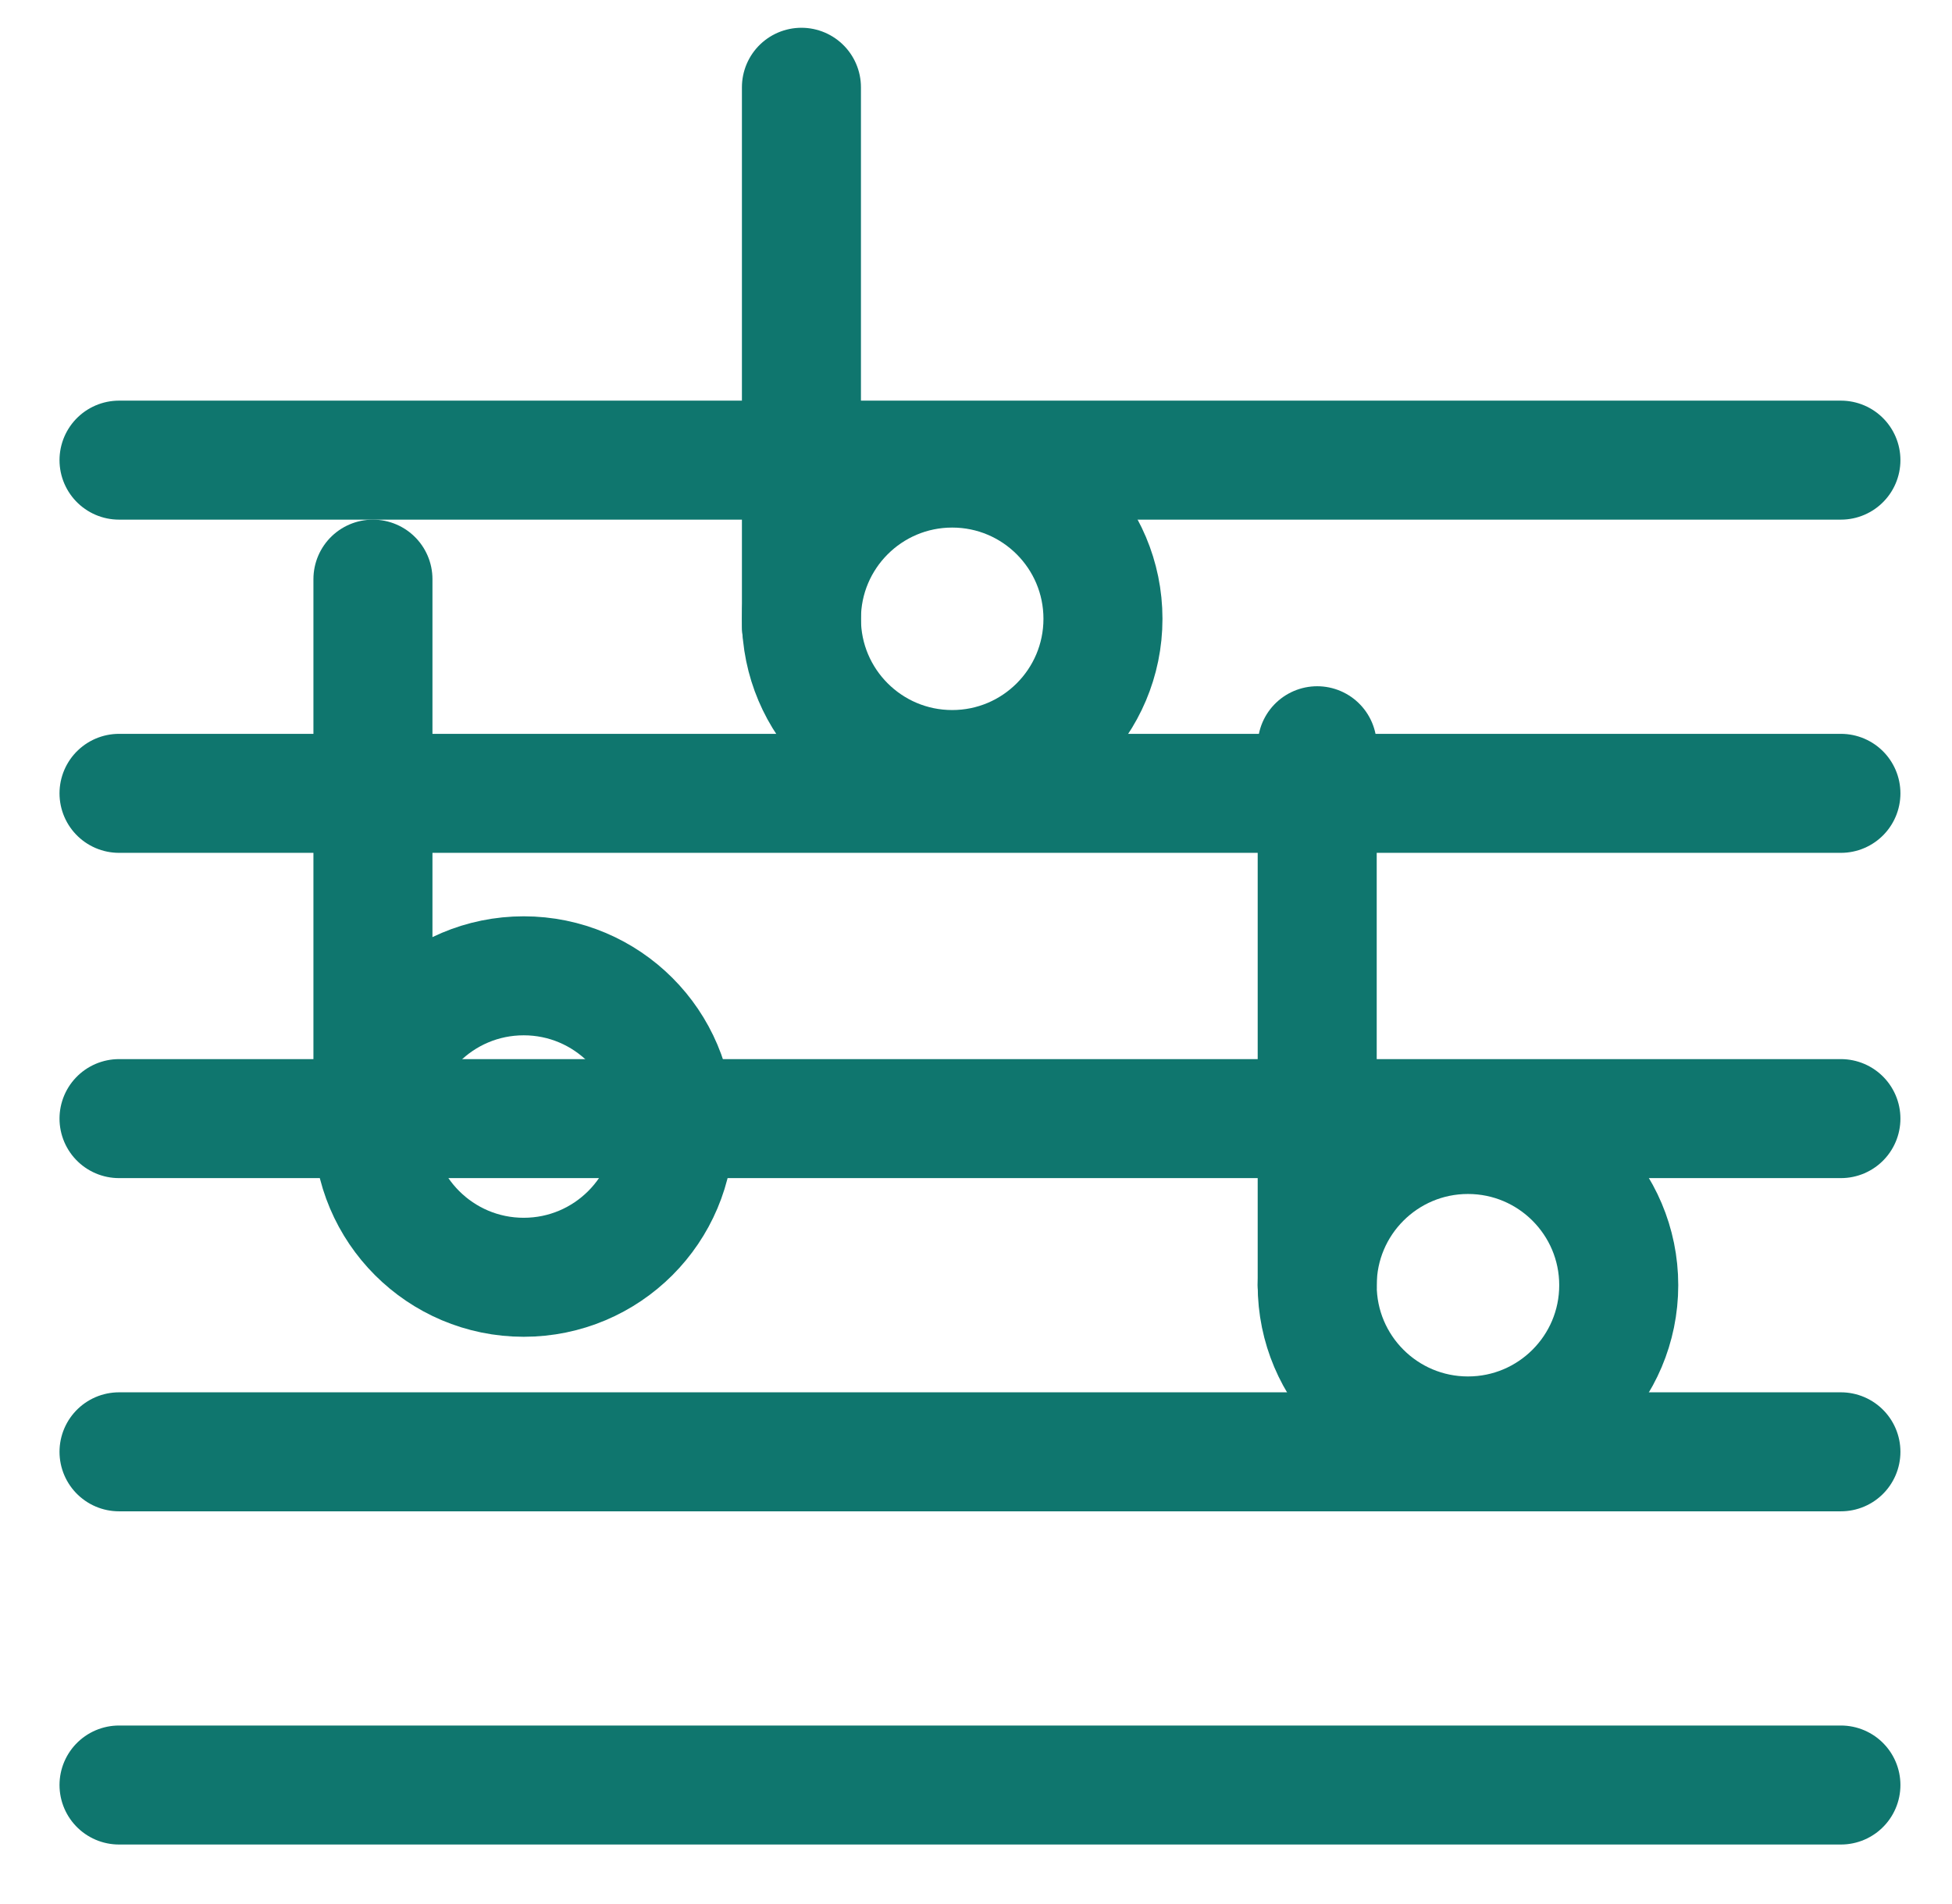 <?xml version="1.0" encoding="utf-8"?>
<!-- Generator: Adobe Illustrator 27.8.1, SVG Export Plug-In . SVG Version: 6.00 Build 0)  -->
<svg version="1.1" id="Ebene_1" xmlns="http://www.w3.org/2000/svg" xmlns:xlink="http://www.w3.org/1999/xlink" x="0px" y="0px"
	 viewBox="0 0 24.6 24" style="enable-background:new 0 0 24.6 24;" xml:space="preserve">
<style type="text/css">
	.st0{fill:none;stroke:#0F766E;stroke-width:1.5;stroke-linecap:round;stroke-linejoin:round;}
</style>
<g>
	<line class="st0" x1="1.5" y1="5.8" x2="23.2" y2="5.8"/>
	<line class="st0" x1="1.5" y1="18.3" x2="23.2" y2="18.3"/>
	<line class="st0" x1="1.5" y1="14.1" x2="23.2" y2="14.1"/>
	<line class="st0" x1="1.5" y1="10" x2="23.2" y2="10"/>
	<line class="st0" x1="1.5" y1="22.5" x2="23.2" y2="22.5"/>
</g>
<line class="st0" x1="4.7" y1="7.3" x2="4.7" y2="14.2"/>
<circle class="st0" cx="6.6" cy="14.2" r="1.9"/>
<line class="st0" x1="10.1" y1="1.1" x2="10.1" y2="7.9"/>
<circle class="st0" cx="12" cy="7.8" r="1.9"/>
<line class="st0" x1="16.6" y1="9.4" x2="16.6" y2="16.2"/>
<circle class="st0" cx="18.5" cy="16.2" r="1.9"/>
</svg>
